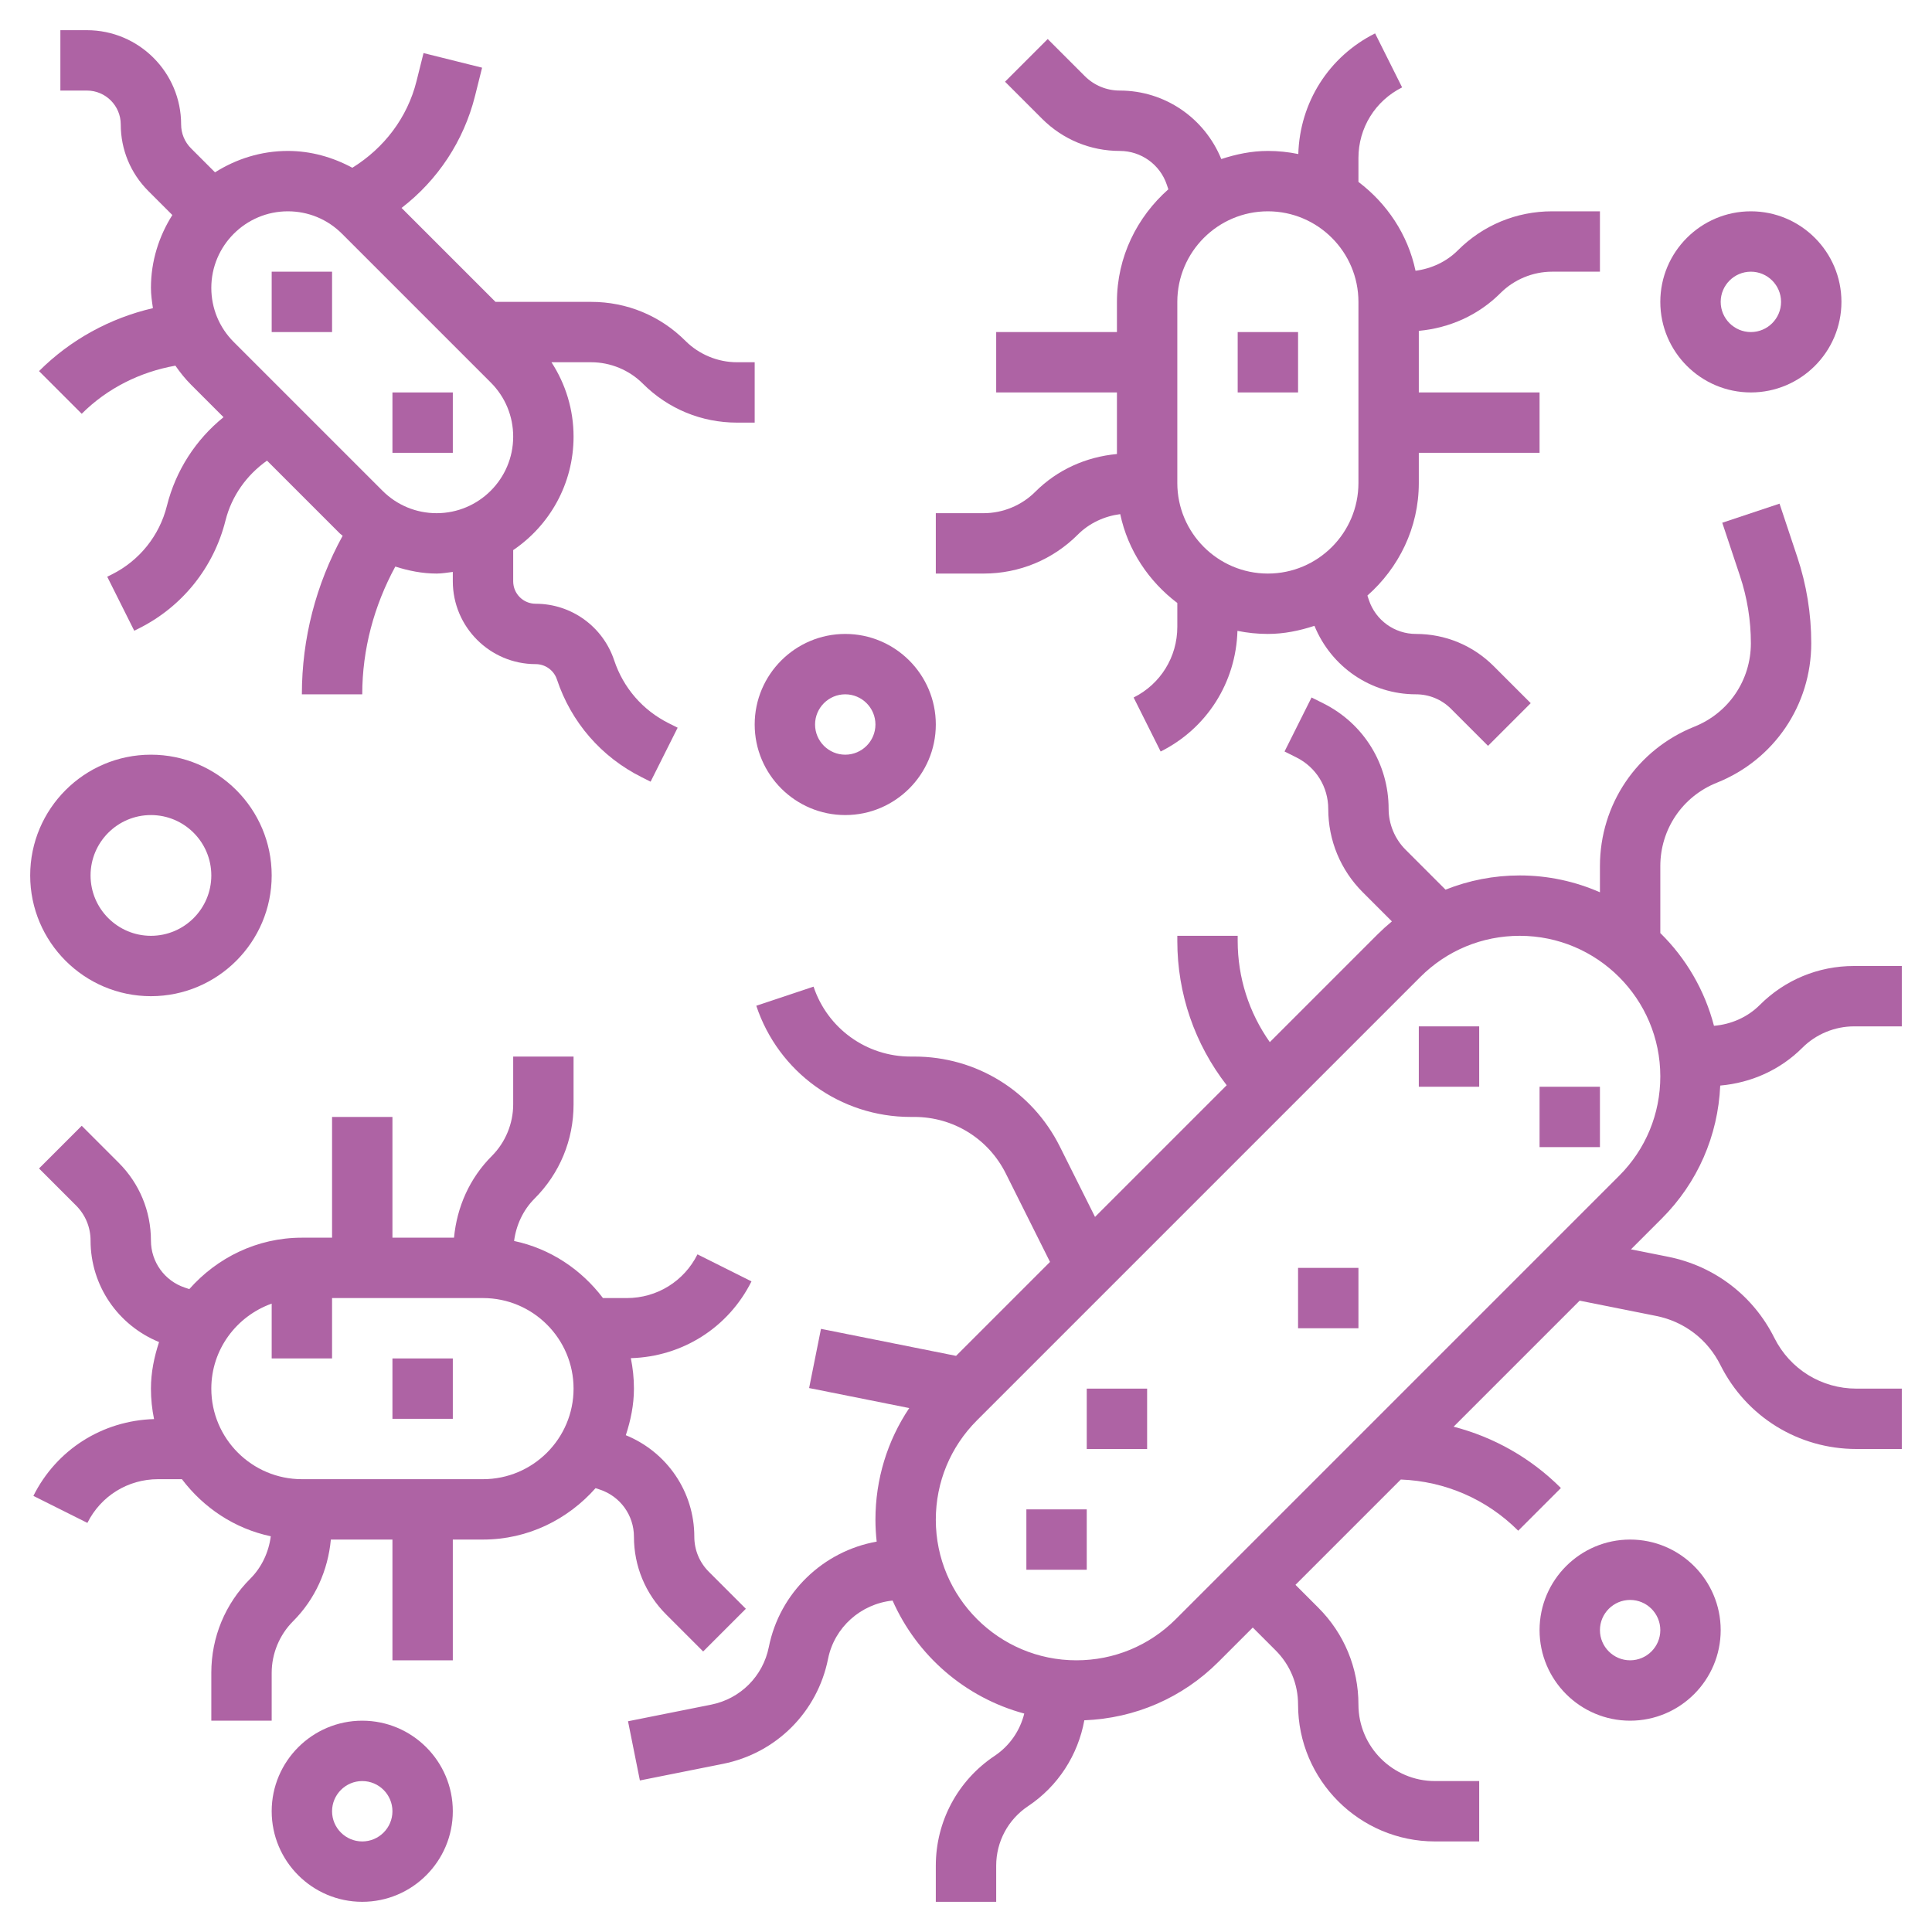 <svg id="_x33_0" enable-background="new 0 0 64 64" height="512" viewBox="0 0 64 64" width="512" xmlns="http://www.w3.org/2000/svg"><g><path fill="#AE63A4" d="m56.985 35.961c1.027-.092 1.984-.516 2.722-1.254.449-.449 1.072-.707 1.707-.707h1.586v-2h-1.586c-1.179 0-2.288.459-3.121 1.293-.404.404-.948.641-1.515.688-.309-1.183-.93-2.241-1.778-3.072v-2.216c0-1.224.734-2.309 1.872-2.764 1.9-.76 3.128-2.574 3.128-4.621 0-.976-.156-1.939-.465-2.864l-.586-1.76-1.897.632.586 1.76c.24.721.362 1.471.362 2.232 0 1.224-.734 2.309-1.872 2.764-1.9.76-3.128 2.574-3.128 4.621v.865c-.815-.357-1.712-.558-2.657-.558-.856 0-1.686.164-2.458.471l-1.327-1.327c-.354-.355-.558-.846-.558-1.348 0-1.489-.827-2.828-2.159-3.494l-.394-.197-.895 1.789.394.197c.65.325 1.054.978 1.054 1.705 0 1.043.406 2.024 1.144 2.762l.964.964c-.163.135-.32.277-.472.428l-3.572 3.572c-.688-.975-1.064-2.133-1.064-3.351v-.171h-2v.171c0 1.754.579 3.415 1.636 4.779l-4.362 4.362-1.167-2.334c-.919-1.837-2.765-2.978-4.818-2.978h-.126c-1.46 0-2.751-.931-3.213-2.316l-1.897.633c.733 2.203 2.787 3.683 5.109 3.683h.126c1.291 0 2.452.718 3.03 1.873l1.465 2.93-3.112 3.112-4.475-.895-.393 1.961 3.317.663c-.728 1.086-1.12 2.362-1.12 3.699 0 .245.015.487.041.725-1.767.314-3.212 1.686-3.573 3.493-.193.965-.942 1.714-1.907 1.907l-2.757.551.393 1.961 2.757-.551c1.759-.352 3.124-1.716 3.476-3.476.21-1.05 1.09-1.824 2.138-1.932.806 1.825 2.407 3.216 4.362 3.743-.14.568-.485 1.07-.984 1.403-1.219.813-1.946 2.171-1.946 3.636v1.197h2v-1.197c0-.794.394-1.53 1.055-1.971.995-.663 1.654-1.693 1.865-2.845 1.679-.065 3.249-.742 4.444-1.937l1.136-1.136.757.757c.479.479.743 1.116.743 1.793 0 2.501 2.035 4.536 4.536 4.536h1.464v-2h-1.464c-1.398 0-2.536-1.138-2.536-2.536 0-1.211-.472-2.351-1.329-3.207l-.757-.757 3.489-3.489c1.47.057 2.844.65 3.89 1.696l1.414-1.414c-.999-.999-2.222-1.686-3.554-2.032l4.175-4.175 2.538.507c.927.186 1.7.776 2.123 1.622.859 1.718 2.587 2.785 4.508 2.785h1.503v-2h-1.503c-1.159 0-2.201-.644-2.719-1.68-.7-1.401-1.983-2.381-3.519-2.688l-1.231-.246 1.022-1.022c1.185-1.185 1.861-2.739 1.935-4.403zm-3.349 2.989-14.686 14.686c-.88.88-2.049 1.364-3.293 1.364-2.568 0-4.657-2.089-4.657-4.657 0-1.244.484-2.414 1.364-3.293l14.686-14.686c.88-.88 2.049-1.364 3.293-1.364 2.568 0 4.657 2.089 4.657 4.657 0 1.244-.484 2.413-1.364 3.293z"/><path fill="#AE63A4" d="m54 51c-1.654 0-3 1.346-3 3s1.346 3 3 3 3-1.346 3-3-1.346-3-3-3zm0 4c-.551 0-1-.449-1-1s.449-1 1-1 1 .449 1 1-.449 1-1 1z"/><path fill="#AE63A4" d="m43 42h2v2h-2z"/><path fill="#AE63A4" d="m13 45h2v2h-2z"/><path fill="#AE63A4" d="m22.067 53.481 1.226 1.226 1.414-1.414-1.226-1.226c-.31-.31-.481-.723-.481-1.162 0-1.489-.906-2.805-2.269-3.362.16-.489.269-1.001.269-1.543 0-.346-.036-.683-.103-1.009 1.706-.049 3.23-1.009 3.997-2.544l-1.789-.895c-.446.893-1.343 1.448-2.341 1.448h-.79c-.715-.945-1.744-1.638-2.944-1.891.068-.526.3-1.026.676-1.402.835-.833 1.294-1.942 1.294-3.121v-1.586h-2v1.586c0 .635-.258 1.258-.707 1.707-.734.734-1.157 1.686-1.253 2.707h-2.04v-4h-2v4h-1c-1.489 0-2.812.667-3.729 1.703l-.147-.049c-.672-.224-1.124-.851-1.124-1.559 0-.973-.379-1.888-1.067-2.576l-1.226-1.226-1.414 1.414 1.226 1.226c.31.31.481.723.481 1.162 0 1.489.906 2.805 2.269 3.362-.16.489-.269 1.001-.269 1.543 0 .346.036.683.103 1.009-1.706.049-3.23 1.009-3.997 2.544l1.789.895c.446-.893 1.343-1.448 2.341-1.448h.79c.715.945 1.744 1.638 2.944 1.891-.068.526-.3 1.026-.676 1.402-.835.833-1.294 1.942-1.294 3.121v1.586h2v-1.586c0-.635.258-1.258.707-1.707.734-.734 1.157-1.686 1.253-2.707h2.04v4h2v-4h1c1.489 0 2.812-.667 3.729-1.703l.147.049c.672.224 1.124.851 1.124 1.559 0 .973.379 1.888 1.067 2.576zm-6.067-4.481h-6c-1.654 0-3-1.346-3-3 0-1.302.839-2.402 2-2.816v1.816h2v-2h5c1.654 0 3 1.346 3 3s-1.346 3-3 3z"/><path fill="#AE63A4" d="m41 11h2v2h-2z"/><path fill="#AE63A4" d="m35.707 17.707c.377-.377.877-.608 1.402-.676.253 1.199.946 2.229 1.891 2.944v.79c0 .998-.555 1.895-1.447 2.341l.895 1.789c1.534-.767 2.495-2.291 2.544-3.997.325.066.662.102 1.008.102.542 0 1.054-.109 1.543-.269.557 1.363 1.873 2.269 3.362 2.269.439 0 .852.171 1.162.481l1.226 1.226 1.414-1.414-1.226-1.226c-.688-.688-1.603-1.067-2.576-1.067-.708 0-1.335-.452-1.559-1.123l-.049-.148c1.036-.916 1.703-2.24 1.703-3.729v-1h4v-2h-4v-2.04c1.021-.095 1.973-.518 2.707-1.253.449-.449 1.072-.707 1.707-.707h1.586v-2h-1.586c-1.179 0-2.288.459-3.121 1.293-.377.377-.877.608-1.402.676-.253-1.199-.946-2.228-1.891-2.943v-.79c0-.998.555-1.895 1.447-2.341l-.895-1.789c-1.534.767-2.495 2.291-2.544 3.997-.325-.067-.662-.103-1.008-.103-.542 0-1.054.109-1.543.269-.557-1.363-1.873-2.269-3.362-2.269-.439 0-.852-.171-1.162-.481l-1.226-1.226-1.414 1.414 1.226 1.226c.688.688 1.603 1.067 2.576 1.067.708 0 1.335.452 1.559 1.124l.049.147c-1.036.917-1.703 2.24-1.703 3.729v1h-4v2h4v2.04c-1.021.095-1.973.518-2.707 1.253-.449.449-1.072.707-1.707.707h-1.586v2h1.586c1.179 0 2.288-.459 3.121-1.293zm9.293-7.707v6c0 1.654-1.346 3-3 3s-3-1.346-3-3v-6c0-1.654 1.346-3 3-3s3 1.346 3 3z"/><path fill="#AE63A4" d="m9 9h2v2h-2z"/><path fill="#AE63A4" d="m13 13h2v2h-2z"/><path fill="#AE63A4" d="m2.707 13.707c.846-.846 1.934-1.386 3.103-1.594.154.222.323.435.518.63l1.077 1.077c-.92.742-1.584 1.768-1.876 2.937-.247.988-.911 1.815-1.821 2.27l-.156.078.895 1.789.156-.078c1.433-.716 2.478-2.019 2.867-3.574.204-.814.701-1.506 1.375-1.983l2.412 2.412c.029.029.064.049.094.077-.884 1.607-1.351 3.404-1.351 5.252h2c0-1.491.39-2.932 1.095-4.232.439.14.895.232 1.369.232.183 0 .358-.033.536-.054v.31c0 1.513 1.231 2.744 2.744 2.744.32 0 .604.204.705.508.473 1.42 1.471 2.57 2.808 3.238l.295.148.896-1.788-.296-.148c-.86-.43-1.501-1.169-1.806-2.082-.374-1.122-1.42-1.876-2.602-1.876-.411 0-.744-.333-.744-.744v-1.033c1.206-.816 2-2.196 2-3.759 0-.889-.259-1.736-.732-2.464h1.318c.635 0 1.258.258 1.707.707.833.834 1.942 1.293 3.121 1.293h.586v-2h-.586c-.635 0-1.258-.258-1.707-.707-.833-.834-1.942-1.293-3.121-1.293h-3.172l-3.112-3.112c1.197-.92 2.061-2.218 2.435-3.714l.233-.932-1.94-.484-.233.932c-.303 1.211-1.077 2.218-2.125 2.867-.652-.351-1.375-.557-2.136-.557-.889 0-1.712.266-2.413.709l-.795-.795c-.211-.212-.328-.493-.328-.793 0-1.721-1.4-3.121-3.121-3.121h-.879v2h.879c.618 0 1.121.503 1.121 1.121 0 .834.325 1.618.914 2.207l.795.795c-.443.701-.709 1.524-.709 2.413 0 .228.033.45.066.672-1.42.329-2.731 1.044-3.773 2.085zm6.829-6.707c.677 0 1.314.264 1.793.743l4.929 4.929c.478.478.742 1.115.742 1.792 0 1.398-1.138 2.536-2.536 2.536-.677 0-1.314-.264-1.793-.743l-4.929-4.929c-.478-.478-.742-1.115-.742-1.792 0-1.398 1.138-2.536 2.536-2.536z"/><path fill="#AE63A4" d="m5 33c2.206 0 4-1.794 4-4s-1.794-4-4-4-4 1.794-4 4 1.794 4 4 4zm0-6c1.103 0 2 .897 2 2s-.897 2-2 2-2-.897-2-2 .897-2 2-2z"/><path fill="#AE63A4" d="m12 57c-1.654 0-3 1.346-3 3s1.346 3 3 3 3-1.346 3-3-1.346-3-3-3zm0 4c-.551 0-1-.449-1-1s.449-1 1-1 1 .449 1 1-.449 1-1 1z"/><path fill="#AE63A4" d="m28 27c1.654 0 3-1.346 3-3s-1.346-3-3-3-3 1.346-3 3 1.346 3 3 3zm0-4c.551 0 1 .449 1 1s-.449 1-1 1-1-.449-1-1 .449-1 1-1z"/><path fill="#AE63A4" d="m34 50h2v2h-2z"/><path fill="#AE63A4" d="m36 46h2v2h-2z"/><path fill="#AE63A4" d="m51 36h2v2h-2z"/><path fill="#AE63A4" d="m47 34h2v2h-2z"/><path fill="#AE63A4" d="m58 13c1.654 0 3-1.346 3-3s-1.346-3-3-3-3 1.346-3 3 1.346 3 3 3zm0-4c.551 0 1 .449 1 1s-.449 1-1 1-1-.449-1-1 .449-1 1-1z"/></g></svg>